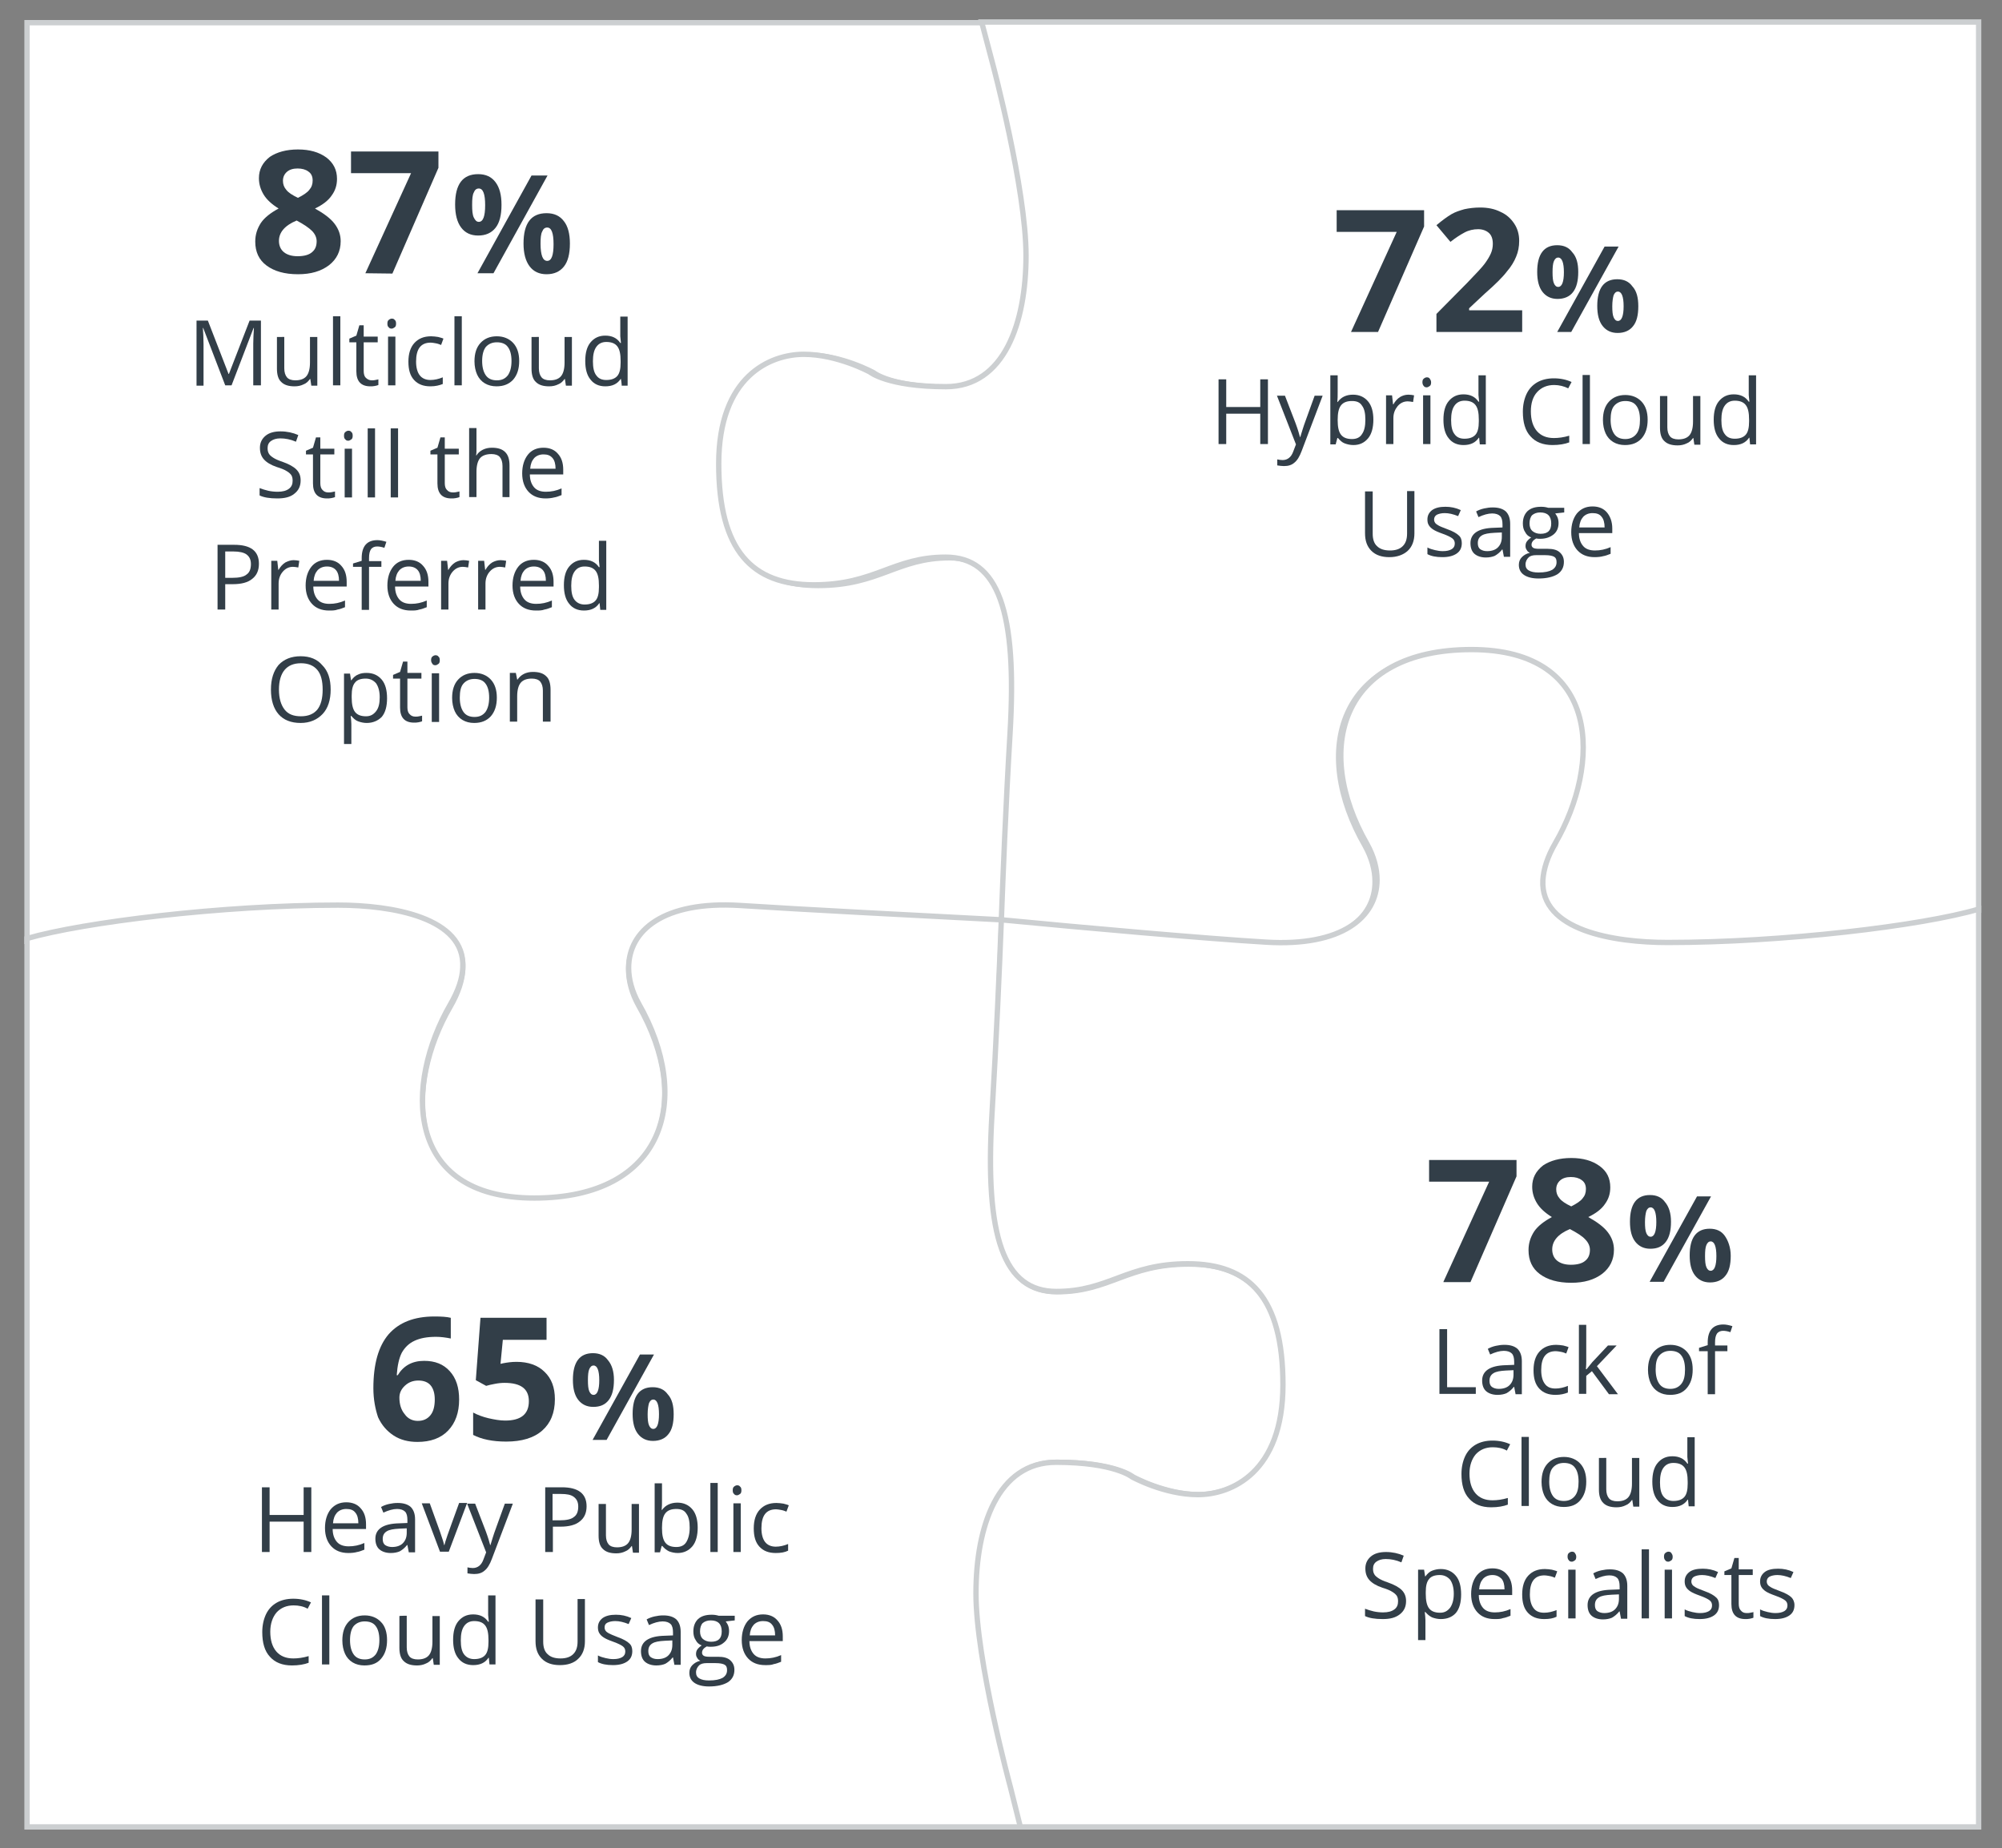 <?xml version="1.0" encoding="utf-8"?>
<!-- Generator: Adobe Illustrator 26.2.1, SVG Export Plug-In . SVG Version: 6.00 Build 0)  -->
<svg version="1.1" id="Layer_1" xmlns="http://www.w3.org/2000/svg" xmlns:xlink="http://www.w3.org/1999/xlink" x="0px" y="0px"
	 viewBox="0 0 600 554" style="enable-background:new 0 0 600 554;" xml:space="preserve">
<rect x="0" y="0" width="600" height="554" fill="#808080" stroke="none"/>
<style type="text/css">
	.st0{fill:#FFFFFF;stroke:#CCCFD1;stroke-width:1.601;stroke-miterlimit:10;}
	.st1{fill:#FFFFFF;stroke:#CCCFD1;stroke-width:1.604;stroke-miterlimit:10;}
	.st2{fill:#323E48;}
</style>
<g id="Layer_1_00000130614761015800506030000017965960062792081798_">
	<path class="st0" d="M284.6,167.2c-15.8,0-21,8.3-39.4,8.3c-18.4,0-28.5-10.1-28.5-36.3s15.3-32.8,25.4-32.8s19.7,5.3,19.7,5.3
		s5.3,4.4,22.8,4.4s24-19.2,24-39.3s-10-57.5-10-57.5l-3.3-12.5H8.1v275.1c16.9-5,58.6-10,93.2-10c16.2,0,38.2,3.6,37.4,18.7
		c-0.2,3.2-1.3,6.9-3.8,11.2c-13.5,23.3-14,57.9,25.2,57.9s47.6-29.9,31.3-58.3c-2-3.6-3-7.3-3-10.7c0-11.2,10.5-20.1,33.3-18.7
		c18.4,1.1,54.5,3,79.5,4.3c0.5-13.2,1.3-33.9,2.6-55.8C306,183.4,300.3,167.2,284.6,167.2L284.6,167.2z"/>
	<path class="st1" d="M300.1,278.6c25.1,1.3,60.2,3.1,78.6,4.3c22.9,1.4,33.5-7.5,33.4-18.7c0-3.4-1-7.1-3-10.7
		c-16.4-28.5-8-58.3,31.4-58.3c39.3,0,38.9,34.5,25.3,57.9c-2.5,4.3-3.7,8-3.8,11.2c-0.8,15,21.3,18.7,37.5,18.7
		c34.8,0,76.6-5.1,93.5-10V6.6H294.2l3.3,12.5c0,0,10,37.4,10,57.5c0,20.1-6.5,39.3-24,39.3s-22.8-4.4-22.8-4.4s-9.7-5.3-19.8-5.3
		s-25.5,6.6-25.5,32.8s10.1,36.3,28.5,36.3c18.4,0,23.7-8.3,39.5-8.3c15.8,0,21.5,16.2,19.3,53c-1.3,21.9-2.1,42.6-2.6,55.8
		L300.1,278.6z"/>
	<path class="st0" d="M300.1,275.7c-25-1.3-60-3.1-78.4-4.3c-22.8-1.4-33.3,7.5-33.3,18.7c0,3.4,1,7.1,3,10.7
		c16.3,28.5,7.9,58.3-31.3,58.3s-38.7-34.5-25.2-57.9c2.5-4.3,3.7-8,3.8-11.2c0.8-15-21.3-18.7-37.4-18.7c-34.6,0-76.3,5.1-93.2,10
		v266.3h298l-3-12c0,0-10.3-37.9-10.3-58s6.4-39.3,24-39.3s22.8,4.4,22.8,4.4s9.6,5.3,19.7,5.3s25.4-6.6,25.4-32.8
		s-10.1-36.3-28.5-36.3c-18.4,0-23.6,8.3-39.4,8.3c-15.8,0-21.5-16.2-19.3-53c1.3-21.9,2.1-42.6,2.6-55.8L300.1,275.7L300.1,275.7z"
		/>
	<path class="st0" d="M316.6,387.1c15.8,0,21-8.3,39.4-8.3c18.4,0,28.5,10.1,28.5,36.3S369.1,448,359,448s-19.7-5.3-19.7-5.3
		s-5.3-4.4-22.8-4.4s-24,19.2-24,39.3s10.3,58,10.3,58l3,12h287.2V272.5c-16.9,5-58.6,10-93.2,10c-16.2,0-38.2-3.6-37.4-18.7
		c0.2-3.2,1.3-6.9,3.8-11.2c13.5-23.3,14-57.9-25.2-57.9s-47.6,29.9-31.3,58.3c2,3.6,3,7.3,3,10.7c0,11.2-10.5,20.1-33.3,18.7
		c-18.4-1.1-54.5-4.3-79.3-6.7c-0.5,13.2-1.5,36.3-2.8,58.2C295.1,370.9,300.8,387.1,316.6,387.1z"/>
	<g>
		<path class="st2" d="M89.3,44.8c3.5,0,6.3,0.8,8.5,2.4c2.1,1.6,3.2,3.7,3.2,6.4c0,1.9-0.5,3.5-1.6,5c-1,1.5-2.7,2.8-5,3.9
			c2.7,1.5,4.7,3,5.9,4.6c1.2,1.6,1.8,3.3,1.8,5.2c0,3-1.2,5.4-3.5,7.2c-2.4,1.8-5.4,2.7-9.3,2.7c-4,0-7.1-0.9-9.4-2.6
			c-2.3-1.7-3.4-4.1-3.4-7.2c0-2.1,0.6-3.9,1.7-5.6c1.1-1.6,2.9-3,5.3-4.3c-2.1-1.3-3.6-2.7-4.5-4.2c-0.9-1.5-1.4-3.1-1.4-4.9
			c0-2.6,1.1-4.7,3.3-6.4C83,45.6,85.8,44.8,89.3,44.8L89.3,44.8z M83.6,72.2c0,1.4,0.5,2.6,1.5,3.4c1,0.8,2.4,1.2,4.1,1.2
			c1.9,0,3.4-0.4,4.3-1.2c1-0.8,1.4-1.9,1.4-3.3c0-1.1-0.5-2.2-1.4-3.1s-2.5-2-4.6-3.1C85.3,67.6,83.6,69.7,83.6,72.2z M89.2,50.5
			c-1.3,0-2.4,0.3-3.2,1s-1.2,1.6-1.2,2.7c0,1,0.3,1.9,1,2.7c0.6,0.8,1.8,1.6,3.5,2.4c1.6-0.8,2.8-1.6,3.4-2.4c0.7-0.8,1-1.7,1-2.8
			c0-1.2-0.4-2.1-1.3-2.7C91.6,50.8,90.5,50.5,89.2,50.5L89.2,50.5z"/>
		<path class="st2" d="M109.5,81.9l13.7-30h-18v-6.5h26.2v4.9l-13.8,31.7L109.5,81.9L109.5,81.9z"/>
		<path class="st2" d="M150.3,61.4c0,3.1-0.6,5.4-1.8,6.9c-1.2,1.5-2.9,2.3-5.2,2.3c-2.2,0-3.9-0.8-5.1-2.4
			c-1.2-1.6-1.8-3.9-1.8-6.9c0-6.1,2.3-9.1,6.9-9.1c2.3,0,4,0.8,5.2,2.4C149.7,56.2,150.3,58.4,150.3,61.4z M141.5,61.4
			c0,1.7,0.1,3,0.5,3.8s0.8,1.3,1.5,1.3c1.3,0,1.9-1.7,1.9-5c0-3.3-0.6-5-1.9-5c-0.7,0-1.2,0.4-1.5,1.2
			C141.6,58.4,141.5,59.7,141.5,61.4L141.5,61.4z M164.1,52.6l-16.2,29.3h-4.8l16.2-29.3H164.1z M170.8,73c0,3.1-0.6,5.4-1.8,6.9
			c-1.2,1.5-2.9,2.3-5.2,2.3c-2.2,0-3.9-0.8-5.1-2.4c-1.2-1.6-1.8-3.9-1.8-6.8c0-6.1,2.3-9.1,6.9-9.1c2.3,0,4,0.8,5.2,2.4
			C170.2,67.8,170.8,70.1,170.8,73z M162,73.1c0,1.7,0.2,3,0.5,3.8c0.3,0.8,0.8,1.3,1.5,1.3c1.3,0,1.9-1.7,1.9-5c0-3.3-0.6-5-1.9-5
			c-0.7,0-1.2,0.4-1.5,1.2C162.1,70.1,162,71.4,162,73.1L162,73.1z"/>
		<path class="st2" d="M67.5,115.5l-6.6-17.2h-0.1c0.1,1.4,0.2,3,0.2,4.9v12.4h-2.1V96.1h3.4l6.2,16h0.1l6.2-16h3.4v19.4h-2.3V103
			c0-1.4,0.1-3,0.2-4.7h-0.1l-6.6,17.2H67.5L67.5,115.5z"/>
		<path class="st2" d="M85.2,100.9v9.5c0,1.2,0.3,2.1,0.8,2.7s1.4,0.9,2.5,0.9c1.5,0,2.6-0.4,3.3-1.2c0.7-0.8,1.1-2.2,1.1-4.1v-7.7
			h2.2v14.6h-1.8l-0.3-2h-0.1c-0.5,0.7-1.1,1.3-1.9,1.6c-0.8,0.4-1.7,0.6-2.7,0.6c-1.8,0-3.1-0.4-4-1.3c-0.9-0.8-1.3-2.2-1.3-4v-9.5
			H85.2z"/>
		<path class="st2" d="M102,115.5h-2.2V94.8h2.2V115.5z"/>
		<path class="st2" d="M111.4,114c0.4,0,0.8,0,1.1-0.1s0.7-0.1,0.9-0.2v1.7c-0.2,0.1-0.6,0.2-1.1,0.3c-0.5,0.1-0.9,0.1-1.3,0.1
			c-2.8,0-4.2-1.5-4.2-4.5v-8.7h-2.1v-1.1l2.1-0.9l0.9-3.1h1.3v3.4h4.2v1.7h-4.2v8.6c0,0.9,0.2,1.6,0.6,2
			C110.1,113.7,110.7,114,111.4,114L111.4,114z"/>
		<path class="st2" d="M116.1,97c0-0.5,0.1-0.9,0.4-1.1c0.2-0.2,0.6-0.4,0.9-0.4c0.4,0,0.7,0.1,0.9,0.4c0.3,0.2,0.4,0.6,0.4,1.1
			c0,0.5-0.1,0.9-0.4,1.1c-0.3,0.2-0.6,0.4-0.9,0.4c-0.4,0-0.7-0.1-0.9-0.4C116.2,97.9,116.1,97.5,116.1,97z M118.5,115.5h-2.2
			v-14.6h2.2V115.5z"/>
		<path class="st2" d="M129,115.8c-2.1,0-3.7-0.6-4.9-1.9c-1.2-1.3-1.7-3.1-1.7-5.5c0-2.4,0.6-4.3,1.8-5.6c1.2-1.3,2.8-2,5-2
			c0.7,0,1.4,0.1,2.1,0.2c0.7,0.2,1.2,0.3,1.6,0.5l-0.7,1.9c-0.5-0.2-1-0.4-1.6-0.5s-1.1-0.2-1.5-0.2c-3,0-4.4,1.9-4.4,5.7
			c0,1.8,0.4,3.2,1.1,4.1s1.8,1.4,3.2,1.4c1.2,0,2.5-0.3,3.7-0.8v2C131.7,115.5,130.5,115.8,129,115.8L129,115.8z"/>
		<path class="st2" d="M138.4,115.5h-2.2V94.8h2.2V115.5z"/>
		<path class="st2" d="M155.6,108.2c0,2.4-0.6,4.2-1.8,5.6c-1.2,1.3-2.8,2-5,2c-1.3,0-2.5-0.3-3.5-0.9s-1.8-1.5-2.3-2.6
			s-0.8-2.5-0.8-4c0-2.4,0.6-4.2,1.8-5.5s2.8-2,4.9-2c2,0,3.7,0.7,4.9,2C155,104.1,155.6,105.9,155.6,108.2L155.6,108.2z
			 M144.5,108.2c0,1.9,0.4,3.3,1.1,4.3c0.7,1,1.8,1.5,3.3,1.5s2.5-0.5,3.3-1.5c0.7-1,1.1-2.4,1.1-4.3c0-1.9-0.4-3.3-1.1-4.2
			c-0.7-1-1.9-1.4-3.3-1.4c-1.4,0-2.5,0.5-3.3,1.4C144.9,104.9,144.5,106.3,144.5,108.2L144.5,108.2z"/>
		<path class="st2" d="M161.5,100.9v9.5c0,1.2,0.3,2.1,0.8,2.7s1.4,0.9,2.5,0.9c1.5,0,2.6-0.4,3.3-1.2c0.7-0.8,1.1-2.2,1.1-4.1v-7.7
			h2.2v14.6h-1.8l-0.3-2h-0.1c-0.5,0.7-1.1,1.3-1.9,1.6c-0.8,0.4-1.7,0.6-2.7,0.6c-1.8,0-3.1-0.4-4-1.3c-0.9-0.8-1.3-2.2-1.3-4v-9.5
			H161.5z"/>
		<path class="st2" d="M186.1,113.6H186c-1,1.5-2.5,2.2-4.6,2.2c-1.9,0-3.4-0.7-4.4-2c-1.1-1.3-1.6-3.2-1.6-5.6s0.5-4.3,1.6-5.6
			s2.5-2,4.4-2c2,0,3.5,0.7,4.5,2.2h0.2l-0.1-1l-0.1-1v-5.9h2.2v20.7h-1.8C186.4,115.5,186.1,113.6,186.1,113.6z M181.7,113.9
			c1.5,0,2.6-0.4,3.3-1.2c0.7-0.8,1-2.1,1-4v-0.5c0-2.1-0.3-3.5-1-4.4c-0.7-0.9-1.8-1.3-3.3-1.3c-1.3,0-2.3,0.5-3,1.5
			c-0.7,1-1,2.4-1,4.3c0,1.9,0.3,3.3,1,4.2C179.4,113.5,180.4,113.9,181.7,113.9z"/>
		<path class="st2" d="M90.1,144c0,1.7-0.6,3-1.9,4c-1.2,1-2.9,1.4-5.1,1.4c-2.3,0-4.1-0.3-5.3-0.9v-2.2c0.8,0.3,1.7,0.6,2.6,0.8
			c0.9,0.2,1.9,0.3,2.8,0.3c1.5,0,2.6-0.3,3.4-0.9c0.8-0.6,1.1-1.4,1.1-2.4c0-0.7-0.1-1.2-0.4-1.7c-0.3-0.4-0.7-0.8-1.4-1.2
			c-0.6-0.4-1.6-0.8-2.9-1.2c-1.8-0.6-3.1-1.4-3.9-2.3c-0.8-0.9-1.2-2-1.2-3.5c0-1.5,0.6-2.7,1.7-3.6c1.1-0.9,2.6-1.3,4.5-1.3
			c1.9,0,3.7,0.4,5.3,1.1l-0.7,2c-1.6-0.7-3.2-1-4.7-1c-1.2,0-2.1,0.3-2.8,0.8c-0.7,0.5-1,1.2-1,2.1c0,0.7,0.1,1.2,0.4,1.7
			s0.7,0.8,1.3,1.2c0.6,0.4,1.5,0.8,2.7,1.2c2,0.7,3.4,1.5,4.2,2.3C89.7,141.6,90.1,142.6,90.1,144z"/>
		<path class="st2" d="M98.4,147.6c0.4,0,0.8,0,1.1-0.1s0.7-0.1,0.9-0.2v1.7c-0.2,0.1-0.6,0.2-1.1,0.3c-0.5,0.1-0.9,0.1-1.3,0.1
			c-2.8,0-4.2-1.5-4.2-4.5v-8.7h-2.1v-1.1l2.1-0.9l0.9-3.1h1.3v3.4h4.2v1.7h-4.2v8.6c0,0.9,0.2,1.6,0.6,2
			C97.1,147.4,97.7,147.6,98.4,147.6z"/>
		<path class="st2" d="M103.1,130.6c0-0.5,0.1-0.9,0.4-1.1c0.2-0.2,0.6-0.4,0.9-0.4c0.4,0,0.7,0.1,0.9,0.4c0.3,0.2,0.4,0.6,0.4,1.1
			c0,0.5-0.1,0.9-0.4,1.1c-0.3,0.2-0.6,0.4-0.9,0.4c-0.4,0-0.7-0.1-0.9-0.4C103.2,131.5,103.1,131.1,103.1,130.6z M105.5,149.1h-2.2
			v-14.6h2.2V149.1z"/>
		<path class="st2" d="M112.4,149.1h-2.2v-20.7h2.2V149.1z"/>
		<path class="st2" d="M119.3,149.1h-2.2v-20.7h2.2V149.1z"/>
		<path class="st2" d="M135.7,147.6c0.4,0,0.8,0,1.1-0.1s0.7-0.1,0.9-0.2v1.7c-0.2,0.1-0.6,0.2-1.1,0.3c-0.5,0.1-0.9,0.1-1.3,0.1
			c-2.8,0-4.2-1.5-4.2-4.5v-8.7h-2.1v-1.1l2.1-0.9l0.9-3.1h1.3v3.4h4.2v1.7h-4.2v8.6c0,0.9,0.2,1.6,0.6,2
			C134.4,147.4,135,147.6,135.7,147.6z"/>
		<path class="st2" d="M150.6,149.1v-9.4c0-1.2-0.3-2.1-0.8-2.7c-0.5-0.6-1.4-0.9-2.5-0.9c-1.5,0-2.7,0.4-3.4,1.2s-1.1,2.2-1.1,4.1
			v7.6h-2.2v-20.7h2.2v6.3c0,0.8,0,1.4-0.1,1.9h0.1c0.4-0.7,1.1-1.3,1.9-1.7c0.8-0.4,1.7-0.6,2.7-0.6c1.8,0,3.1,0.4,4,1.3
			s1.3,2.2,1.3,4v9.5H150.6z"/>
		<path class="st2" d="M163.5,149.4c-2.2,0-3.9-0.7-5.1-2s-1.9-3.1-1.9-5.5c0-2.3,0.6-4.2,1.7-5.6s2.7-2.1,4.7-2.1
			c1.8,0,3.3,0.6,4.3,1.8c1.1,1.2,1.6,2.8,1.6,4.8v1.4h-10c0,1.7,0.5,3,1.3,3.9c0.8,0.9,2,1.3,3.5,1.3c1.6,0,3.1-0.3,4.7-1v2
			c-0.8,0.3-1.5,0.6-2.2,0.7C165.3,149.3,164.5,149.4,163.5,149.4z M162.9,136.2c-1.2,0-2.1,0.4-2.8,1.1c-0.7,0.8-1.1,1.8-1.2,3.2
			h7.6c0-1.4-0.3-2.5-0.9-3.2C164.9,136.5,164.1,136.2,162.9,136.2z"/>
		<path class="st2" d="M77.6,169c0,2-0.7,3.5-2,4.5c-1.3,1.1-3.3,1.6-5.8,1.6h-2.3v7.6h-2.3v-19.4h5C75.2,163.3,77.6,165.2,77.6,169
			z M67.6,173.2h2c2,0,3.5-0.3,4.3-1c0.9-0.6,1.3-1.7,1.3-3.1c0-1.3-0.4-2.2-1.3-2.9c-0.8-0.6-2.2-0.9-3.9-0.9h-2.5V173.2z"/>
		<path class="st2" d="M88,167.9c0.6,0,1.2,0.1,1.7,0.2l-0.3,2c-0.6-0.1-1.1-0.2-1.6-0.2c-1.2,0-2.2,0.5-3,1.4s-1.3,2.1-1.3,3.6v7.8
			h-2.2v-14.6h1.8l0.3,2.7h0.1c0.5-0.9,1.2-1.7,2-2.2C86.3,168.2,87.1,167.9,88,167.9z"/>
		<path class="st2" d="M98.6,183c-2.2,0-3.9-0.7-5.1-2s-1.9-3.1-1.9-5.5c0-2.3,0.6-4.2,1.7-5.6s2.7-2.1,4.7-2.1
			c1.8,0,3.3,0.6,4.3,1.8c1.1,1.2,1.6,2.8,1.6,4.8v1.4h-10c0,1.7,0.5,3,1.3,3.9c0.8,0.9,2,1.3,3.5,1.3c1.6,0,3.1-0.3,4.7-1v2
			c-0.8,0.3-1.5,0.6-2.2,0.7C100.4,183,99.6,183,98.6,183L98.6,183z M98,169.8c-1.2,0-2.1,0.4-2.8,1.1c-0.7,0.8-1.1,1.8-1.2,3.2h7.6
			c0-1.4-0.3-2.5-0.9-3.2C100.1,170.2,99.2,169.8,98,169.8z"/>
		<path class="st2" d="M114.3,169.9h-3.7v12.9h-2.2v-12.9h-2.6v-1l2.6-0.8v-0.8c0-3.6,1.6-5.4,4.7-5.4c0.8,0,1.7,0.2,2.7,0.5
			l-0.6,1.8c-0.9-0.3-1.6-0.4-2.2-0.4c-0.8,0-1.4,0.3-1.8,0.8c-0.4,0.6-0.6,1.4-0.6,2.7v0.9h3.7
			C114.3,168.2,114.3,169.9,114.3,169.9z"/>
		<path class="st2" d="M123.1,183c-2.2,0-3.9-0.7-5.1-2s-1.9-3.1-1.9-5.5c0-2.3,0.6-4.2,1.7-5.6s2.7-2.1,4.7-2.1
			c1.8,0,3.3,0.6,4.3,1.8c1.1,1.2,1.6,2.8,1.6,4.8v1.4h-10c0,1.7,0.5,3,1.3,3.9c0.8,0.9,2,1.3,3.5,1.3c1.6,0,3.1-0.3,4.7-1v2
			c-0.8,0.3-1.5,0.6-2.2,0.7C124.9,183,124.1,183,123.1,183L123.1,183z M122.5,169.8c-1.2,0-2.1,0.4-2.8,1.1
			c-0.7,0.8-1.1,1.8-1.2,3.2h7.6c0-1.4-0.3-2.5-0.9-3.2C124.6,170.2,123.7,169.8,122.5,169.8z"/>
		<path class="st2" d="M138.9,167.9c0.6,0,1.2,0.1,1.7,0.2l-0.3,2c-0.6-0.1-1.1-0.2-1.6-0.2c-1.2,0-2.2,0.5-3,1.4s-1.3,2.1-1.3,3.6
			v7.8h-2.2v-14.6h1.8l0.3,2.7h0.1c0.5-0.9,1.2-1.7,2-2.2C137.1,168.2,138,167.9,138.9,167.9z"/>
		<path class="st2" d="M150,167.9c0.6,0,1.2,0.1,1.7,0.2l-0.3,2c-0.6-0.1-1.1-0.2-1.6-0.2c-1.2,0-2.2,0.5-3,1.4s-1.3,2.1-1.3,3.6
			v7.8h-2.2v-14.6h1.8l0.3,2.7h0.1c0.5-0.9,1.2-1.7,2-2.2C148.2,168.2,149.1,167.9,150,167.9z"/>
		<path class="st2" d="M160.6,183c-2.2,0-3.9-0.7-5.1-2s-1.9-3.1-1.9-5.5c0-2.3,0.6-4.2,1.7-5.6s2.7-2.1,4.7-2.1
			c1.8,0,3.3,0.6,4.3,1.8c1.1,1.2,1.6,2.8,1.6,4.8v1.4h-10c0,1.7,0.5,3,1.3,3.9c0.8,0.9,2,1.3,3.5,1.3c1.6,0,3.1-0.3,4.7-1v2
			c-0.8,0.3-1.5,0.6-2.2,0.7C162.4,183,161.6,183,160.6,183z M160,169.8c-1.2,0-2.1,0.4-2.8,1.1c-0.7,0.8-1.1,1.8-1.2,3.2h7.6
			c0-1.4-0.3-2.5-0.9-3.2C162.1,170.2,161.2,169.8,160,169.8z"/>
		<path class="st2" d="M179.7,180.8h-0.1c-1,1.5-2.5,2.2-4.6,2.2c-1.9,0-3.4-0.7-4.4-2c-1.1-1.3-1.6-3.2-1.6-5.6s0.5-4.3,1.6-5.6
			s2.5-2,4.4-2c2,0,3.5,0.7,4.5,2.2h0.2l-0.1-1l-0.1-1v-5.9h2.2v20.7h-1.8L179.7,180.8z M175.2,181.2c1.5,0,2.6-0.4,3.3-1.2
			c0.7-0.8,1-2.1,1-4v-0.5c0-2.1-0.3-3.5-1-4.4c-0.7-0.9-1.8-1.3-3.3-1.3c-1.3,0-2.3,0.5-3,1.5c-0.7,1-1,2.4-1,4.3
			c0,1.9,0.3,3.3,1,4.2C172.9,180.7,173.9,181.2,175.2,181.2z"/>
		<path class="st2" d="M99.1,206.7c0,3.1-0.8,5.6-2.4,7.3s-3.8,2.7-6.6,2.7c-2.9,0-5.1-0.9-6.6-2.6s-2.3-4.2-2.3-7.4
			c0-3.2,0.8-5.6,2.3-7.4c1.6-1.7,3.8-2.6,6.6-2.6c2.8,0,5,0.9,6.5,2.7C98.3,201.1,99.1,203.5,99.1,206.7z M83.6,206.7
			c0,2.6,0.6,4.6,1.7,6s2.7,2,4.9,2c2.2,0,3.8-0.7,4.9-2c1.1-1.4,1.6-3.4,1.6-6c0-2.6-0.5-4.6-1.6-5.9s-2.7-2-4.9-2
			c-2.2,0-3.8,0.7-4.9,2S83.6,204.1,83.6,206.7z"/>
		<path class="st2" d="M109.9,216.7c-0.9,0-1.8-0.2-2.6-0.5s-1.4-0.9-2-1.6h-0.2c0.1,0.9,0.2,1.7,0.2,2.4v6h-2.2v-21.1h1.8l0.3,2
			h0.1c0.6-0.8,1.2-1.4,2-1.7c0.8-0.4,1.6-0.5,2.6-0.5c1.9,0,3.4,0.7,4.5,2c1.1,1.3,1.6,3.2,1.6,5.6c0,2.4-0.5,4.3-1.6,5.6
			C113.3,216,111.8,216.7,109.9,216.7z M109.6,203.4c-1.5,0-2.6,0.4-3.2,1.2c-0.7,0.8-1,2.1-1,3.9v0.5c0,2,0.3,3.5,1,4.4
			c0.7,0.9,1.8,1.3,3.3,1.3c1.3,0,2.2-0.5,3-1.5s1.1-2.4,1.1-4.2c0-1.8-0.4-3.2-1.1-4.2C111.9,203.9,110.9,203.4,109.6,203.4z"/>
		<path class="st2" d="M124.5,214.8c0.4,0,0.8,0,1.1-0.1s0.7-0.1,0.9-0.2v1.7c-0.2,0.1-0.6,0.2-1.1,0.3c-0.5,0.1-0.9,0.1-1.3,0.1
			c-2.8,0-4.2-1.5-4.2-4.5v-8.7h-2.1v-1.1l2.1-0.9l0.9-3.1h1.3v3.4h4.2v1.7h-4.2v8.6c0,0.9,0.2,1.6,0.6,2
			C123.2,214.6,123.8,214.8,124.5,214.8z"/>
		<path class="st2" d="M129.2,197.9c0-0.5,0.1-0.9,0.4-1.1c0.2-0.2,0.6-0.4,0.9-0.4c0.4,0,0.7,0.1,0.9,0.4c0.3,0.2,0.4,0.6,0.4,1.1
			c0,0.5-0.1,0.9-0.4,1.1c-0.3,0.2-0.6,0.4-0.9,0.4c-0.4,0-0.7-0.1-0.9-0.4C129.4,198.7,129.2,198.4,129.2,197.9z M131.6,216.4h-2.2
			v-14.6h2.2V216.4z"/>
		<path class="st2" d="M148.9,209.1c0,2.4-0.6,4.2-1.8,5.6c-1.2,1.3-2.8,2-5,2c-1.3,0-2.5-0.3-3.5-0.9s-1.8-1.5-2.3-2.6
			s-0.8-2.5-0.8-4c0-2.4,0.6-4.2,1.8-5.5s2.8-2,4.9-2c2,0,3.7,0.7,4.9,2C148.3,205,148.9,206.8,148.9,209.1z M137.8,209.1
			c0,1.9,0.4,3.3,1.1,4.3c0.7,1,1.8,1.5,3.3,1.5s2.5-0.5,3.3-1.5c0.7-1,1.1-2.4,1.1-4.3c0-1.9-0.4-3.3-1.1-4.2
			c-0.7-1-1.9-1.4-3.3-1.4c-1.4,0-2.5,0.5-3.3,1.4C138.1,205.8,137.8,207.2,137.8,209.1z"/>
		<path class="st2" d="M162.7,216.4V207c0-1.2-0.3-2.1-0.8-2.7c-0.5-0.6-1.4-0.9-2.5-0.9c-1.5,0-2.6,0.4-3.3,1.2
			c-0.7,0.8-1.1,2.2-1.1,4.1v7.6h-2.2v-14.6h1.8l0.4,2h0.1c0.5-0.7,1.1-1.3,1.9-1.7c0.8-0.4,1.7-0.6,2.7-0.6c1.8,0,3.1,0.4,4,1.3
			c0.9,0.8,1.3,2.2,1.3,4.1v9.5H162.7z"/>
	</g>
	<g>
		<path class="st2" d="M404.9,99.5l13.7-30h-18V63h26.2v4.9L413,99.5C413,99.5,404.9,99.5,404.9,99.5z"/>
		<path class="st2" d="M456.1,99.5h-25.6v-5.4l9.2-9.3c2.7-2.8,4.5-4.7,5.3-5.8c0.8-1.1,1.4-2.1,1.8-3c0.4-0.9,0.6-1.9,0.6-2.9
			c0-1.5-0.4-2.6-1.2-3.3c-0.8-0.7-1.9-1.1-3.2-1.1c-1.4,0-2.8,0.3-4.1,1c-1.3,0.7-2.7,1.6-4.2,2.8l-4.2-5c1.8-1.5,3.3-2.6,4.5-3.3
			s2.5-1.1,3.9-1.5c1.4-0.3,3-0.5,4.7-0.5c2.3,0,4.3,0.4,6.1,1.3c1.8,0.8,3.1,2,4.1,3.5c1,1.5,1.5,3.2,1.5,5.2
			c0,1.7-0.3,3.3-0.9,4.7c-0.6,1.5-1.5,3-2.8,4.5c-1.2,1.6-3.4,3.8-6.6,6.6l-4.7,4.4V93h15.9V99.5L456.1,99.5z"/>
		<path class="st2" d="M473,81.5c0,2.7-0.5,4.7-1.6,6.1c-1,1.3-2.6,2-4.6,2c-1.9,0-3.4-0.7-4.5-2.1c-1.1-1.4-1.6-3.4-1.6-6
			c0-5.3,2-8,6-8c2,0,3.5,0.7,4.5,2.1C472.5,77,473,79,473,81.5z M465.3,81.6c0,1.5,0.1,2.6,0.4,3.3s0.7,1.1,1.3,1.1
			c1.1,0,1.7-1.5,1.7-4.4c0-2.9-0.6-4.4-1.7-4.4c-0.6,0-1,0.4-1.3,1.1C465.4,79,465.3,80.1,465.3,81.6L465.3,81.6z M485.1,73.9
			l-14.2,25.6h-4.2l14.2-25.6H485.1z M491,91.8c0,2.7-0.5,4.7-1.6,6c-1,1.3-2.6,2-4.6,2c-1.9,0-3.4-0.7-4.5-2.1
			c-1.1-1.4-1.6-3.4-1.6-6c0-5.3,2-8,6-8c2,0,3.5,0.7,4.5,2.1C490.5,87.2,491,89.2,491,91.8z M483.2,91.8c0,1.5,0.1,2.6,0.4,3.3
			c0.3,0.7,0.7,1.1,1.3,1.1c1.1,0,1.7-1.5,1.7-4.4c0-2.9-0.6-4.4-1.7-4.4c-0.6,0-1,0.4-1.3,1.1C483.4,89.2,483.2,90.3,483.2,91.8z"
			/>
		<path class="st2" d="M380,133.1h-2.3V124h-10.2v9.1h-2.3v-19.4h2.3v8.3h10.2v-8.3h2.3V133.1z"/>
		<path class="st2" d="M382.7,118.6h2.4l3.2,8.3c0.7,1.9,1.1,3.3,1.3,4.1h0.1c0.1-0.5,0.4-1.2,0.7-2.3s1.6-4.5,3.6-10.1h2.4
			l-6.3,16.6c-0.6,1.6-1.3,2.8-2.2,3.5c-0.8,0.7-1.8,1-3.1,1c-0.7,0-1.3-0.1-2-0.2v-1.8c0.5,0.1,1,0.2,1.6,0.2
			c1.5,0,2.6-0.9,3.2-2.6l0.8-2.1L382.7,118.6L382.7,118.6z"/>
		<path class="st2" d="M405.5,118.3c1.9,0,3.4,0.7,4.5,2c1.1,1.3,1.6,3.2,1.6,5.5s-0.5,4.3-1.6,5.6c-1.1,1.3-2.5,2-4.4,2
			c-0.9,0-1.8-0.2-2.6-0.5s-1.4-0.9-2-1.6h-0.2l-0.5,1.9h-1.6v-20.7h2.2v5c0,1.1,0,2.1-0.1,3h0.1C402,119,403.5,118.3,405.5,118.3z
			 M405.2,120.2c-1.5,0-2.6,0.4-3.3,1.3c-0.7,0.9-1,2.3-1,4.4s0.3,3.5,1,4.4s1.8,1.3,3.3,1.3c1.4,0,2.4-0.5,3-1.5c0.7-1,1-2.4,1-4.3
			c0-1.9-0.3-3.3-1-4.2C407.6,120.6,406.6,120.2,405.2,120.2z"/>
		<path class="st2" d="M422.1,118.3c0.6,0,1.2,0.1,1.7,0.2l-0.3,2c-0.6-0.1-1.1-0.2-1.6-0.2c-1.2,0-2.2,0.5-3,1.4
			c-0.8,1-1.3,2.1-1.3,3.6v7.8h-2.2v-14.6h1.8l0.3,2.7h0.1c0.5-0.9,1.2-1.7,2-2.2C420.3,118.6,421.1,118.3,422.1,118.3L422.1,118.3z
			"/>
		<path class="st2" d="M426.3,114.6c0-0.5,0.1-0.9,0.4-1.1c0.2-0.2,0.6-0.4,0.9-0.4c0.4,0,0.7,0.1,0.9,0.4s0.4,0.6,0.4,1.1
			c0,0.5-0.1,0.9-0.4,1.1c-0.3,0.2-0.6,0.4-0.9,0.4c-0.4,0-0.7-0.1-0.9-0.4C426.5,115.5,426.3,115.1,426.3,114.6z M428.7,133.1h-2.2
			v-14.6h2.2V133.1z"/>
		<path class="st2" d="M443.3,131.2h-0.1c-1,1.5-2.5,2.2-4.6,2.2c-1.9,0-3.4-0.7-4.4-2c-1.1-1.3-1.6-3.2-1.6-5.6s0.5-4.3,1.6-5.6
			c1.1-1.3,2.5-2,4.4-2c2,0,3.5,0.7,4.5,2.2h0.2l-0.1-1l-0.1-1v-5.9h2.2v20.7h-1.8L443.3,131.2L443.3,131.2z M438.9,131.5
			c1.5,0,2.6-0.4,3.3-1.2c0.7-0.8,1-2.1,1-4v-0.5c0-2.1-0.3-3.5-1-4.4s-1.8-1.3-3.3-1.3c-1.3,0-2.3,0.5-3,1.5c-0.7,1-1,2.4-1,4.3
			c0,1.9,0.3,3.3,1,4.2C436.6,131.1,437.6,131.5,438.9,131.5z"/>
		<path class="st2" d="M465.8,115.4c-2.1,0-3.8,0.7-5.1,2.1s-1.9,3.4-1.9,5.8c0,2.5,0.6,4.5,1.8,5.9s2.9,2.1,5.1,2.1
			c1.4,0,2.9-0.2,4.6-0.7v2c-1.3,0.5-3,0.8-5,0.8c-2.9,0-5.1-0.9-6.6-2.6c-1.6-1.7-2.3-4.2-2.3-7.4c0-2,0.4-3.8,1.1-5.3
			c0.7-1.5,1.8-2.7,3.2-3.5c1.4-0.8,3.1-1.2,5-1.2c2,0,3.8,0.4,5.3,1.1l-1,1.9C468.8,115.8,467.3,115.4,465.8,115.4z"/>
		<path class="st2" d="M476.5,133.1h-2.2v-20.7h2.2V133.1z"/>
		<path class="st2" d="M493.8,125.8c0,2.4-0.6,4.2-1.8,5.6c-1.2,1.3-2.8,2-5,2c-1.3,0-2.5-0.3-3.5-0.9c-1-0.6-1.8-1.5-2.3-2.6
			s-0.8-2.5-0.8-4c0-2.4,0.6-4.2,1.8-5.5s2.8-2,4.9-2c2,0,3.7,0.7,4.9,2C493.2,121.7,493.8,123.5,493.8,125.8z M482.7,125.8
			c0,1.9,0.4,3.3,1.1,4.3c0.7,1,1.8,1.5,3.3,1.5c1.4,0,2.5-0.5,3.3-1.5s1.1-2.4,1.1-4.3c0-1.9-0.4-3.3-1.1-4.2
			c-0.7-1-1.9-1.4-3.3-1.4c-1.4,0-2.5,0.5-3.3,1.4S482.7,124,482.7,125.8L482.7,125.8z"/>
		<path class="st2" d="M499.7,118.6v9.5c0,1.2,0.3,2.1,0.8,2.7c0.5,0.6,1.4,0.9,2.5,0.9c1.5,0,2.6-0.4,3.3-1.2
			c0.7-0.8,1.1-2.2,1.1-4.1v-7.7h2.2v14.6h-1.8l-0.3-2h-0.1c-0.5,0.7-1.1,1.3-1.9,1.6c-0.8,0.4-1.7,0.6-2.7,0.6
			c-1.8,0-3.1-0.4-4-1.3c-0.9-0.8-1.3-2.2-1.3-4v-9.5H499.7z"/>
		<path class="st2" d="M524.3,131.2h-0.1c-1,1.5-2.5,2.2-4.6,2.2c-1.9,0-3.4-0.7-4.4-2c-1.1-1.3-1.6-3.2-1.6-5.6s0.5-4.3,1.6-5.6
			c1.1-1.3,2.5-2,4.4-2c2,0,3.5,0.7,4.5,2.2h0.2l-0.1-1l-0.1-1v-5.9h2.2v20.7h-1.8L524.3,131.2L524.3,131.2z M519.9,131.5
			c1.5,0,2.6-0.4,3.3-1.2c0.7-0.8,1-2.1,1-4v-0.5c0-2.1-0.3-3.5-1-4.4s-1.8-1.3-3.3-1.3c-1.3,0-2.3,0.5-3,1.5c-0.7,1-1,2.4-1,4.3
			c0,1.9,0.3,3.3,1,4.2C517.6,131.1,518.6,131.5,519.9,131.5z"/>
		<path class="st2" d="M423.9,147.3v12.6c0,2.2-0.7,4-2,5.2s-3.2,1.9-5.5,1.9c-2.3,0-4.1-0.6-5.4-1.9c-1.3-1.3-1.9-3-1.9-5.3v-12.5
			h2.3V160c0,1.6,0.4,2.9,1.3,3.7c0.9,0.9,2.2,1.3,3.9,1.3c1.6,0,2.9-0.4,3.8-1.3c0.9-0.9,1.3-2.1,1.3-3.8v-12.7H423.9z"/>
		<path class="st2" d="M438.1,162.8c0,1.4-0.5,2.4-1.5,3.1c-1,0.7-2.4,1.1-4.3,1.1c-1.9,0-3.4-0.3-4.5-0.9v-2
			c0.7,0.4,1.5,0.6,2.3,0.8c0.8,0.2,1.6,0.3,2.3,0.3c1.2,0,2-0.2,2.7-0.6c0.6-0.4,0.9-0.9,0.9-1.7c0-0.6-0.2-1.1-0.7-1.5
			c-0.5-0.4-1.5-0.9-2.9-1.4c-1.4-0.5-2.3-0.9-2.9-1.3c-0.6-0.4-1-0.8-1.3-1.3c-0.3-0.5-0.4-1-0.4-1.7c0-1.2,0.5-2.1,1.4-2.8
			c1-0.7,2.3-1,4-1c1.6,0,3.1,0.3,4.6,1l-0.8,1.8c-1.5-0.6-2.8-0.9-4-0.9c-1,0-1.8,0.2-2.4,0.5c-0.5,0.3-0.8,0.8-0.8,1.4
			c0,0.4,0.1,0.7,0.3,1c0.2,0.3,0.5,0.5,1,0.8s1.3,0.6,2.6,1.1c1.7,0.6,2.9,1.3,3.5,1.9C437.8,161,438.1,161.8,438.1,162.8z"/>
		<path class="st2" d="M450.7,166.8l-0.4-2.1h-0.1c-0.7,0.9-1.5,1.5-2.2,1.9c-0.7,0.3-1.6,0.5-2.7,0.5c-1.4,0-2.6-0.4-3.4-1.1
			c-0.8-0.7-1.2-1.8-1.2-3.2c0-2.9,2.4-4.5,7.1-4.6l2.5-0.1v-0.9c0-1.1-0.2-2-0.7-2.5c-0.5-0.5-1.3-0.8-2.4-0.8
			c-1.2,0-2.6,0.4-4.1,1.1l-0.7-1.7c0.7-0.4,1.5-0.7,2.4-0.9c0.9-0.2,1.7-0.3,2.6-0.3c1.7,0,3,0.4,3.9,1.2c0.8,0.8,1.3,2,1.3,3.7
			v9.9H450.7z M445.7,165.2c1.4,0,2.5-0.4,3.2-1.1c0.8-0.8,1.2-1.8,1.2-3.2v-1.3l-2.2,0.1c-1.8,0.1-3,0.3-3.8,0.8
			c-0.8,0.5-1.2,1.2-1.2,2.3c0,0.8,0.2,1.4,0.7,1.8C444.2,165,444.8,165.2,445.7,165.2z"/>
		<path class="st2" d="M468.8,152.2v1.4l-2.7,0.3c0.2,0.3,0.5,0.7,0.7,1.2c0.2,0.5,0.3,1.1,0.3,1.7c0,1.4-0.5,2.6-1.5,3.4
			s-2.3,1.3-4,1.3c-0.4,0-0.8,0-1.2-0.1c-0.9,0.5-1.4,1.1-1.4,1.9c0,0.4,0.2,0.7,0.5,0.9c0.3,0.2,0.9,0.3,1.7,0.3h2.6
			c1.6,0,2.8,0.3,3.6,1c0.8,0.7,1.3,1.6,1.3,2.9c0,1.6-0.6,2.8-1.9,3.7c-1.3,0.8-3.2,1.3-5.7,1.3c-1.9,0-3.4-0.4-4.4-1.1
			s-1.5-1.7-1.5-3c0-0.9,0.3-1.7,0.9-2.3c0.6-0.6,1.4-1.1,2.4-1.3c-0.4-0.2-0.7-0.4-0.9-0.8c-0.3-0.4-0.4-0.8-0.4-1.2
			c0-0.5,0.1-1,0.4-1.4c0.3-0.4,0.7-0.8,1.3-1.2c-0.8-0.3-1.4-0.8-1.8-1.6c-0.5-0.7-0.7-1.6-0.7-2.6c0-1.6,0.5-2.8,1.4-3.7
			c1-0.9,2.3-1.3,4.1-1.3c0.8,0,1.4,0.1,2.1,0.3H468.8z M457.2,169.2c0,0.8,0.3,1.4,1,1.8c0.7,0.4,1.6,0.6,2.9,0.6
			c1.9,0,3.2-0.3,4.1-0.8c0.9-0.6,1.3-1.3,1.3-2.3c0-0.8-0.2-1.3-0.7-1.6c-0.5-0.3-1.4-0.5-2.8-0.5h-2.6c-1,0-1.8,0.2-2.3,0.7
			S457.2,168.3,457.2,169.2z M458.4,156.9c0,1,0.3,1.8,0.9,2.3c0.6,0.5,1.4,0.8,2.4,0.8c2.2,0,3.2-1,3.2-3.1c0-2.2-1.1-3.3-3.3-3.3
			c-1,0-1.8,0.3-2.4,0.8C458.7,154.9,458.4,155.8,458.4,156.9z"/>
		<path class="st2" d="M477.9,167c-2.2,0-3.9-0.7-5.1-2c-1.2-1.3-1.9-3.1-1.9-5.5c0-2.3,0.6-4.2,1.7-5.6c1.2-1.4,2.7-2.1,4.7-2.1
			c1.8,0,3.3,0.6,4.3,1.8s1.6,2.8,1.6,4.8v1.4h-10c0,1.7,0.5,3,1.3,3.9c0.8,0.9,2,1.3,3.5,1.3c1.6,0,3.1-0.3,4.7-1v2
			c-0.8,0.3-1.5,0.6-2.2,0.7C479.8,166.9,478.9,167,477.9,167z M477.3,153.8c-1.2,0-2.1,0.4-2.8,1.1c-0.7,0.8-1.1,1.8-1.2,3.2h7.6
			c0-1.4-0.3-2.5-0.9-3.2C479.4,154.1,478.5,153.8,477.3,153.8z"/>
	</g>
	<g>
		<path class="st2" d="M432.6,384.2l13.7-30h-18v-6.5h26.2v4.9l-13.8,31.7H432.6z"/>
		<path class="st2" d="M470.9,347.1c3.5,0,6.3,0.8,8.5,2.4s3.2,3.7,3.2,6.4c0,1.9-0.5,3.5-1.6,5c-1,1.5-2.7,2.8-5,3.9
			c2.7,1.5,4.7,3,5.9,4.6c1.2,1.6,1.8,3.3,1.8,5.2c0,3-1.2,5.4-3.5,7.2c-2.4,1.8-5.4,2.7-9.3,2.7c-4,0-7.1-0.9-9.4-2.6
			c-2.3-1.7-3.4-4.1-3.4-7.2c0-2.1,0.6-3.9,1.7-5.6c1.1-1.6,2.9-3,5.3-4.3c-2.1-1.3-3.6-2.7-4.5-4.2c-0.9-1.5-1.4-3.1-1.4-4.9
			c0-2.6,1.1-4.7,3.3-6.4C464.6,347.9,467.4,347.1,470.9,347.1z M465.2,374.5c0,1.4,0.5,2.6,1.5,3.4c1,0.8,2.4,1.2,4.1,1.2
			c1.9,0,3.4-0.4,4.3-1.2c1-0.8,1.4-1.9,1.4-3.3c0-1.1-0.5-2.2-1.4-3.1c-0.9-1-2.5-2-4.6-3.1C466.9,369.9,465.2,372,465.2,374.5z
			 M470.8,352.8c-1.3,0-2.4,0.3-3.2,1c-0.8,0.7-1.2,1.6-1.2,2.7c0,1,0.3,1.9,1,2.7c0.6,0.8,1.8,1.6,3.5,2.4c1.6-0.8,2.8-1.6,3.4-2.4
			c0.7-0.8,1-1.7,1-2.8c0-1.2-0.4-2.1-1.3-2.7C473.2,353.1,472.1,352.8,470.8,352.8z"/>
		<path class="st2" d="M500.8,366.2c0,2.7-0.5,4.7-1.6,6.1s-2.6,2-4.6,2c-1.9,0-3.4-0.7-4.5-2.1s-1.6-3.4-1.6-6c0-5.3,2-8,6-8
			c2,0,3.5,0.7,4.5,2.1C500.2,361.7,500.8,363.7,500.8,366.2z M493,366.3c0,1.5,0.1,2.6,0.4,3.3s0.7,1.1,1.3,1.1
			c1.1,0,1.7-1.5,1.7-4.4c0-2.9-0.6-4.4-1.7-4.4c-0.6,0-1,0.4-1.3,1.1C493.2,363.7,493,364.8,493,366.3z M512.8,358.6l-14.2,25.6
			h-4.2l14.2-25.6H512.8z M518.7,376.4c0,2.7-0.5,4.7-1.6,6c-1,1.3-2.6,2-4.6,2c-1.9,0-3.4-0.7-4.5-2.1c-1.1-1.4-1.6-3.4-1.6-6
			c0-5.3,2-8,6-8c2,0,3.5,0.7,4.5,2.1S518.7,373.9,518.7,376.4z M511,376.5c0,1.5,0.1,2.6,0.4,3.3c0.3,0.7,0.7,1.1,1.3,1.1
			c1.1,0,1.7-1.5,1.7-4.4c0-2.9-0.6-4.4-1.7-4.4c-0.6,0-1,0.4-1.3,1.1C511.1,373.9,511,375,511,376.5z"/>
		<path class="st2" d="M431.4,417.8v-19.4h2.3v17.4h8.6v2H431.4z"/>
		<path class="st2" d="M454.2,417.8l-0.4-2.1h-0.1c-0.7,0.9-1.5,1.5-2.2,1.9c-0.7,0.3-1.6,0.5-2.7,0.5c-1.4,0-2.6-0.4-3.4-1.1
			c-0.8-0.7-1.2-1.8-1.2-3.2c0-2.9,2.4-4.5,7.1-4.6l2.5-0.1v-0.9c0-1.1-0.2-2-0.7-2.5s-1.3-0.8-2.4-0.8c-1.2,0-2.6,0.4-4.1,1.1
			l-0.7-1.7c0.7-0.4,1.5-0.7,2.4-0.9c0.9-0.2,1.7-0.3,2.6-0.3c1.7,0,3,0.4,3.9,1.2c0.8,0.8,1.3,2,1.3,3.7v9.9H454.2z M449.2,416.3
			c1.4,0,2.5-0.4,3.2-1.1c0.8-0.8,1.2-1.8,1.2-3.2v-1.3l-2.2,0.1c-1.8,0.1-3,0.3-3.8,0.8c-0.8,0.5-1.2,1.2-1.2,2.3
			c0,0.8,0.2,1.4,0.7,1.8C447.7,416.1,448.3,416.3,449.2,416.3z"/>
		<path class="st2" d="M466.2,418.1c-2.1,0-3.7-0.6-4.9-1.9c-1.2-1.3-1.7-3.1-1.7-5.5c0-2.4,0.6-4.3,1.8-5.6c1.2-1.3,2.8-2,5-2
			c0.7,0,1.4,0.1,2.1,0.2c0.7,0.2,1.2,0.3,1.6,0.5l-0.7,1.9c-0.5-0.2-1-0.4-1.6-0.5c-0.6-0.1-1.1-0.2-1.5-0.2c-3,0-4.4,1.9-4.4,5.7
			c0,1.8,0.4,3.2,1.1,4.1c0.7,1,1.8,1.4,3.2,1.4c1.2,0,2.5-0.3,3.7-0.8v2C468.9,417.8,467.7,418.1,466.2,418.1z"/>
		<path class="st2" d="M475.5,410.4c0.4-0.5,1-1.2,1.7-2.1l4.7-5h2.6l-5.9,6.2l6.3,8.4h-2.7l-5.1-6.9l-1.7,1.4v5.4h-2.2v-20.7h2.2
			v11c0,0.5,0,1.2-0.1,2.3H475.5z"/>
		<path class="st2" d="M507.3,410.5c0,2.4-0.6,4.2-1.8,5.6s-2.8,2-5,2c-1.3,0-2.5-0.3-3.5-0.9c-1-0.6-1.8-1.5-2.3-2.6
			c-0.5-1.1-0.8-2.5-0.8-4c0-2.4,0.6-4.2,1.8-5.5c1.2-1.3,2.8-2,4.9-2c2,0,3.7,0.7,4.9,2C506.7,406.4,507.3,408.2,507.3,410.5z
			 M496.2,410.5c0,1.9,0.4,3.3,1.1,4.3c0.7,1,1.8,1.5,3.3,1.5c1.4,0,2.5-0.5,3.3-1.5s1.1-2.4,1.1-4.3c0-1.9-0.4-3.3-1.1-4.2
			c-0.7-1-1.9-1.4-3.3-1.4c-1.4,0-2.5,0.5-3.3,1.4S496.2,408.6,496.2,410.5z"/>
		<path class="st2" d="M517.7,405H514v12.9h-2.2V405h-2.6v-1l2.6-0.8v-0.8c0-3.6,1.6-5.4,4.7-5.4c0.8,0,1.7,0.2,2.7,0.5l-0.6,1.8
			c-0.9-0.3-1.6-0.4-2.2-0.4c-0.8,0-1.4,0.3-1.8,0.8c-0.4,0.6-0.6,1.4-0.6,2.7v0.9h3.7V405z"/>
		<path class="st2" d="M447.4,433.8c-2.1,0-3.8,0.7-5.1,2.1c-1.2,1.4-1.9,3.4-1.9,5.8c0,2.5,0.6,4.5,1.8,5.9s2.9,2.1,5.1,2.1
			c1.4,0,2.9-0.2,4.6-0.7v2c-1.3,0.5-3,0.8-5,0.8c-2.9,0-5.1-0.9-6.6-2.6c-1.6-1.7-2.3-4.2-2.3-7.4c0-2,0.4-3.8,1.1-5.3
			c0.7-1.5,1.8-2.7,3.2-3.5c1.4-0.8,3.1-1.2,5-1.2c2,0,3.8,0.4,5.3,1.1l-1,1.9C450.4,434.1,448.9,433.8,447.4,433.8z"/>
		<path class="st2" d="M458.2,451.4H456v-20.7h2.2V451.4z"/>
		<path class="st2" d="M475.4,444.1c0,2.4-0.6,4.2-1.8,5.6s-2.8,2-5,2c-1.3,0-2.5-0.3-3.5-0.9c-1-0.6-1.8-1.5-2.3-2.6
			c-0.5-1.1-0.8-2.5-0.8-4c0-2.4,0.6-4.2,1.8-5.5c1.2-1.3,2.8-2,4.9-2c2,0,3.7,0.7,4.9,2C474.8,440,475.4,441.8,475.4,444.1z
			 M464.3,444.1c0,1.9,0.4,3.3,1.1,4.3c0.7,1,1.8,1.5,3.3,1.5c1.4,0,2.5-0.5,3.3-1.5s1.1-2.4,1.1-4.3c0-1.9-0.4-3.3-1.1-4.2
			c-0.7-1-1.9-1.4-3.3-1.4c-1.4,0-2.5,0.5-3.3,1.4S464.3,442.3,464.3,444.1z"/>
		<path class="st2" d="M481.4,436.9v9.5c0,1.2,0.3,2.1,0.8,2.7c0.5,0.6,1.4,0.9,2.5,0.9c1.5,0,2.6-0.4,3.3-1.2
			c0.7-0.8,1.1-2.2,1.1-4.1v-7.7h2.2v14.6h-1.8l-0.3-2h-0.1c-0.5,0.7-1.1,1.3-1.9,1.6c-0.8,0.4-1.7,0.6-2.7,0.6
			c-1.8,0-3.1-0.4-4-1.3s-1.3-2.2-1.3-4v-9.5H481.4z"/>
		<path class="st2" d="M505.9,449.5h-0.1c-1,1.5-2.5,2.2-4.6,2.2c-1.9,0-3.4-0.7-4.4-2c-1.1-1.3-1.6-3.2-1.6-5.6s0.5-4.3,1.6-5.6
			c1.1-1.3,2.5-2,4.4-2c2,0,3.5,0.7,4.5,2.2h0.2l-0.1-1l-0.1-1v-5.9h2.2v20.7h-1.8L505.9,449.5z M501.5,449.9c1.5,0,2.6-0.4,3.3-1.2
			c0.7-0.8,1-2.1,1-4v-0.5c0-2.1-0.3-3.5-1-4.4c-0.7-0.9-1.8-1.3-3.3-1.3c-1.3,0-2.3,0.5-3,1.5s-1,2.4-1,4.3c0,1.9,0.3,3.3,1,4.2
			C499.2,449.4,500.2,449.9,501.5,449.9z"/>
		<path class="st2" d="M421.4,479.9c0,1.7-0.6,3-1.9,4s-2.9,1.4-5.1,1.4c-2.3,0-4.1-0.3-5.3-0.9v-2.2c0.8,0.3,1.7,0.6,2.6,0.8
			c0.9,0.2,1.9,0.3,2.8,0.3c1.5,0,2.6-0.3,3.4-0.9c0.8-0.6,1.1-1.4,1.1-2.4c0-0.7-0.1-1.2-0.4-1.7c-0.3-0.4-0.7-0.8-1.4-1.2
			c-0.6-0.4-1.6-0.8-2.9-1.2c-1.8-0.6-3.1-1.4-3.9-2.3s-1.2-2-1.2-3.5c0-1.5,0.6-2.7,1.7-3.6c1.1-0.9,2.6-1.3,4.5-1.3
			c1.9,0,3.7,0.4,5.3,1.1l-0.7,2c-1.6-0.7-3.2-1-4.7-1c-1.2,0-2.1,0.3-2.8,0.8c-0.7,0.5-1,1.2-1,2.1c0,0.7,0.1,1.2,0.4,1.7
			c0.2,0.4,0.7,0.8,1.3,1.2c0.6,0.4,1.5,0.8,2.7,1.2c2,0.7,3.4,1.5,4.2,2.3C421,477.5,421.4,478.6,421.4,479.9z"/>
		<path class="st2" d="M431.8,485.3c-0.9,0-1.8-0.2-2.6-0.5c-0.8-0.4-1.4-0.9-2-1.6h-0.2c0.1,0.9,0.2,1.7,0.2,2.4v6h-2.2v-21.1h1.8
			l0.3,2h0.1c0.6-0.8,1.2-1.4,2-1.7s1.6-0.5,2.6-0.5c1.9,0,3.4,0.7,4.5,2s1.6,3.2,1.6,5.6c0,2.4-0.5,4.3-1.6,5.6
			C435.2,484.7,433.7,485.3,431.8,485.3z M431.5,472.1c-1.5,0-2.6,0.4-3.2,1.2c-0.7,0.8-1,2.1-1,3.9v0.5c0,2,0.3,3.5,1,4.4
			s1.8,1.3,3.3,1.3c1.3,0,2.2-0.5,3-1.5c0.7-1,1.1-2.4,1.1-4.2c0-1.8-0.4-3.2-1.1-4.2C433.8,472.6,432.8,472.1,431.5,472.1z"/>
		<path class="st2" d="M447.9,485.3c-2.2,0-3.9-0.7-5.1-2c-1.2-1.3-1.9-3.1-1.9-5.5c0-2.3,0.6-4.2,1.7-5.6c1.2-1.4,2.7-2.1,4.7-2.1
			c1.8,0,3.3,0.6,4.3,1.8c1.1,1.2,1.6,2.8,1.6,4.8v1.4h-10c0,1.7,0.5,3,1.3,3.9c0.8,0.9,2,1.3,3.5,1.3c1.6,0,3.1-0.3,4.7-1v2
			c-0.8,0.3-1.5,0.6-2.2,0.7C449.7,485.3,448.9,485.3,447.9,485.3z M447.3,472.1c-1.2,0-2.1,0.4-2.8,1.1c-0.7,0.8-1.1,1.8-1.2,3.2
			h7.6c0-1.4-0.3-2.5-0.9-3.2C449.3,472.5,448.4,472.1,447.3,472.1z"/>
		<path class="st2" d="M462.8,485.3c-2.1,0-3.7-0.6-4.9-1.9c-1.2-1.3-1.7-3.1-1.7-5.5c0-2.4,0.6-4.3,1.8-5.6c1.2-1.3,2.8-2,5-2
			c0.7,0,1.4,0.1,2.1,0.2c0.7,0.2,1.2,0.3,1.6,0.5l-0.7,1.9c-0.5-0.2-1-0.4-1.6-0.5c-0.6-0.1-1.1-0.2-1.5-0.2c-3,0-4.4,1.9-4.4,5.7
			c0,1.8,0.4,3.2,1.1,4.1c0.7,1,1.8,1.4,3.2,1.4c1.2,0,2.5-0.3,3.7-0.8v2C465.5,485.1,464.3,485.3,462.8,485.3z"/>
		<path class="st2" d="M469.8,466.6c0-0.5,0.1-0.9,0.4-1.1c0.2-0.2,0.6-0.4,0.9-0.4c0.4,0,0.7,0.1,0.9,0.4s0.4,0.6,0.4,1.1
			s-0.1,0.9-0.4,1.1c-0.3,0.2-0.6,0.4-0.9,0.4c-0.4,0-0.7-0.1-0.9-0.4C469.9,467.4,469.8,467,469.8,466.6z M472.2,485.1H470v-14.6
			h2.2V485.1z"/>
		<path class="st2" d="M485.8,485.1l-0.4-2.1h-0.1c-0.7,0.9-1.5,1.5-2.2,1.9c-0.7,0.3-1.6,0.5-2.7,0.5c-1.4,0-2.6-0.4-3.4-1.1
			c-0.8-0.7-1.2-1.8-1.2-3.2c0-2.9,2.4-4.5,7.1-4.6l2.5-0.1v-0.9c0-1.1-0.2-2-0.7-2.5s-1.3-0.8-2.4-0.8c-1.2,0-2.6,0.4-4.1,1.1
			l-0.7-1.7c0.7-0.4,1.5-0.7,2.4-0.9c0.9-0.2,1.7-0.3,2.6-0.3c1.7,0,3,0.4,3.9,1.2c0.8,0.8,1.3,2,1.3,3.7v9.9H485.8z M480.8,483.5
			c1.4,0,2.5-0.4,3.2-1.1c0.8-0.8,1.2-1.8,1.2-3.2v-1.3L483,478c-1.8,0.1-3,0.3-3.8,0.8c-0.8,0.5-1.2,1.2-1.2,2.3
			c0,0.8,0.2,1.4,0.7,1.8C479.3,483.3,480,483.5,480.8,483.5z"/>
		<path class="st2" d="M494.2,485.1H492v-20.7h2.2V485.1z"/>
		<path class="st2" d="M498.7,466.6c0-0.5,0.1-0.9,0.4-1.1c0.2-0.2,0.6-0.4,0.9-0.4c0.4,0,0.7,0.1,0.9,0.4s0.4,0.6,0.4,1.1
			s-0.1,0.9-0.4,1.1c-0.3,0.2-0.6,0.4-0.9,0.4c-0.4,0-0.7-0.1-0.9-0.4C498.8,467.4,498.7,467,498.7,466.6z M501.1,485.1h-2.2v-14.6
			h2.2V485.1z"/>
		<path class="st2" d="M515.2,481.1c0,1.4-0.5,2.4-1.5,3.1c-1,0.7-2.4,1.1-4.3,1.1c-1.9,0-3.4-0.3-4.5-0.9v-2
			c0.7,0.4,1.5,0.6,2.3,0.8c0.8,0.2,1.6,0.3,2.3,0.3c1.2,0,2-0.2,2.7-0.6c0.6-0.4,0.9-0.9,0.9-1.7c0-0.6-0.2-1.1-0.7-1.5
			c-0.5-0.4-1.5-0.9-2.9-1.4c-1.4-0.5-2.3-0.9-2.9-1.3c-0.6-0.4-1-0.8-1.3-1.3c-0.3-0.5-0.4-1.1-0.4-1.7c0-1.2,0.5-2.1,1.4-2.8
			s2.3-1,4-1c1.6,0,3.1,0.3,4.6,1l-0.8,1.8c-1.5-0.6-2.8-0.9-4-0.9c-1,0-1.8,0.2-2.4,0.5c-0.5,0.3-0.8,0.8-0.8,1.4
			c0,0.4,0.1,0.7,0.3,1c0.2,0.3,0.5,0.5,1,0.8s1.3,0.6,2.6,1.1c1.7,0.6,2.9,1.3,3.5,1.9C514.9,479.3,515.2,480.1,515.2,481.1z"/>
		<path class="st2" d="M523.5,483.5c0.4,0,0.8,0,1.1-0.1s0.7-0.1,0.9-0.2v1.7c-0.2,0.1-0.6,0.2-1.1,0.3c-0.5,0.1-0.9,0.1-1.3,0.1
			c-2.8,0-4.2-1.5-4.2-4.5v-8.7h-2.1v-1.1l2.1-0.9l0.9-3.1h1.3v3.4h4.2v1.7h-4.2v8.6c0,0.9,0.2,1.6,0.6,2
			C522.2,483.3,522.7,483.5,523.5,483.5z"/>
		<path class="st2" d="M537.8,481.1c0,1.4-0.5,2.4-1.5,3.1c-1,0.7-2.4,1.1-4.3,1.1c-1.9,0-3.4-0.3-4.5-0.9v-2
			c0.7,0.4,1.5,0.6,2.3,0.8c0.8,0.2,1.6,0.3,2.3,0.3c1.2,0,2-0.2,2.7-0.6c0.6-0.4,0.9-0.9,0.9-1.7c0-0.6-0.2-1.1-0.7-1.5
			c-0.5-0.4-1.5-0.9-2.9-1.4c-1.4-0.5-2.3-0.9-2.9-1.3c-0.6-0.4-1-0.8-1.3-1.3c-0.3-0.5-0.4-1.1-0.4-1.7c0-1.2,0.5-2.1,1.4-2.8
			s2.3-1,4-1c1.6,0,3.1,0.3,4.6,1l-0.8,1.8c-1.5-0.6-2.8-0.9-4-0.9c-1,0-1.8,0.2-2.4,0.5c-0.5,0.3-0.8,0.8-0.8,1.4
			c0,0.4,0.1,0.7,0.3,1c0.2,0.3,0.5,0.5,1,0.8s1.3,0.6,2.6,1.1c1.7,0.6,2.9,1.3,3.5,1.9C537.4,479.3,537.8,480.1,537.8,481.1z"/>
	</g>
	<g>
		<path class="st2" d="M111.9,416.1c0-7.2,1.5-12.6,4.6-16.2c3.1-3.5,7.6-5.3,13.7-5.3c2.1,0,3.7,0.1,4.9,0.4v6.2
			c-1.5-0.3-3-0.5-4.4-0.5c-2.7,0-4.8,0.4-6.5,1.2s-2.9,2-3.8,3.6c-0.8,1.6-1.3,3.8-1.5,6.7h0.3c1.7-2.8,4.3-4.3,7.9-4.3
			c3.3,0,5.8,1,7.7,3.1s2.8,4.9,2.8,8.5c0,3.9-1.1,7-3.3,9.3c-2.2,2.3-5.3,3.4-9.2,3.4c-2.7,0-5.1-0.6-7.1-1.9s-3.6-3.1-4.7-5.5
			C112.5,422.4,111.9,419.5,111.9,416.1L111.9,416.1z M125.2,425.9c1.7,0,2.9-0.6,3.8-1.7c0.9-1.1,1.3-2.7,1.3-4.7
			c0-1.8-0.4-3.2-1.2-4.2c-0.8-1-2.1-1.5-3.7-1.5c-1.6,0-2.9,0.5-4,1.5c-1.1,1-1.7,2.2-1.7,3.6c0,2,0.5,3.7,1.6,5
			C122.2,425.2,123.6,425.9,125.2,425.9z"/>
		<path class="st2" d="M154.8,408.2c3.5,0,6.4,1,8.4,3c2.1,2,3.1,4.7,3.1,8.2c0,4.1-1.3,7.2-3.8,9.4c-2.5,2.2-6.1,3.3-10.8,3.3
			c-4.1,0-7.4-0.7-9.9-2v-6.7c1.3,0.7,2.9,1.3,4.6,1.7c1.8,0.4,3.4,0.7,5,0.7c4.7,0,7.1-1.9,7.1-5.8c0-3.7-2.4-5.5-7.3-5.5
			c-0.9,0-1.9,0.1-2.9,0.3c-1.1,0.2-1.9,0.4-2.6,0.6l-3.1-1.7L144,395h19.8v6.6h-13.1l-0.7,7.2l0.9-0.2
			C152,408.4,153.3,408.2,154.8,408.2z"/>
		<path class="st2" d="M184,413.6c0,2.7-0.5,4.7-1.6,6.1s-2.6,2-4.6,2c-1.9,0-3.4-0.7-4.5-2.1s-1.6-3.4-1.6-6c0-5.3,2-8,6-8
			c2,0,3.5,0.7,4.5,2.1C183.4,409.1,184,411.1,184,413.6z M176.2,413.7c0,1.5,0.1,2.6,0.4,3.3s0.7,1.1,1.3,1.1
			c1.1,0,1.7-1.5,1.7-4.4c0-2.9-0.6-4.4-1.7-4.4c-0.6,0-1,0.4-1.3,1.1C176.3,411.1,176.2,412.2,176.2,413.7z M196,406l-14.2,25.6
			h-4.2l14.2-25.6H196z M201.9,423.9c0,2.7-0.5,4.7-1.6,6c-1,1.3-2.6,2-4.6,2c-1.9,0-3.4-0.7-4.5-2.1c-1.1-1.4-1.6-3.4-1.6-6
			c0-5.3,2-8,6-8c2,0,3.5,0.7,4.5,2.1C201.4,419.3,201.9,421.3,201.9,423.9z M194.1,423.9c0,1.5,0.1,2.6,0.4,3.3
			c0.3,0.7,0.7,1.1,1.3,1.1c1.1,0,1.7-1.5,1.7-4.4c0-2.9-0.6-4.4-1.7-4.4c-0.6,0-1,0.4-1.3,1.1C194.3,421.3,194.1,422.4,194.1,423.9
			z"/>
		<path class="st2" d="M93.3,465.2H91v-9.1H80.8v9.1h-2.3v-19.4h2.3v8.3H91v-8.3h2.3V465.2z"/>
		<path class="st2" d="M104.4,465.5c-2.2,0-3.9-0.7-5.1-2s-1.9-3.1-1.9-5.5c0-2.3,0.6-4.2,1.7-5.6c1.2-1.4,2.7-2.1,4.7-2.1
			c1.8,0,3.3,0.6,4.3,1.8c1.1,1.2,1.6,2.8,1.6,4.8v1.4h-10c0,1.7,0.5,3,1.3,3.9c0.8,0.9,2,1.3,3.5,1.3c1.6,0,3.1-0.3,4.7-1v2
			c-0.8,0.3-1.5,0.6-2.2,0.7C106.3,465.4,105.4,465.5,104.4,465.5z M103.8,452.3c-1.2,0-2.1,0.4-2.8,1.1c-0.7,0.8-1.1,1.8-1.2,3.2
			h7.6c0-1.4-0.3-2.5-0.9-3.2C105.9,452.6,105,452.3,103.8,452.3z"/>
		<path class="st2" d="M122.5,465.2l-0.4-2.1H122c-0.7,0.9-1.5,1.5-2.2,1.9c-0.7,0.3-1.6,0.5-2.7,0.5c-1.4,0-2.6-0.4-3.4-1.1
			c-0.8-0.7-1.2-1.8-1.2-3.2c0-2.9,2.4-4.5,7.1-4.6l2.5-0.1v-0.9c0-1.1-0.2-2-0.7-2.5s-1.3-0.8-2.4-0.8c-1.2,0-2.6,0.4-4.1,1.1
			l-0.7-1.7c0.7-0.4,1.5-0.7,2.4-0.9c0.9-0.2,1.7-0.3,2.6-0.3c1.7,0,3,0.4,3.9,1.2c0.8,0.8,1.3,2,1.3,3.7v9.9H122.5z M117.5,463.7
			c1.4,0,2.5-0.4,3.2-1.1c0.8-0.8,1.2-1.8,1.2-3.2v-1.3l-2.2,0.1c-1.8,0.1-3,0.3-3.8,0.8c-0.8,0.5-1.2,1.2-1.2,2.3
			c0,0.8,0.2,1.4,0.7,1.8C116,463.5,116.7,463.7,117.5,463.7z"/>
		<path class="st2" d="M131.9,465.2l-5.5-14.6h2.4l3.1,8.6c0.7,2,1.1,3.3,1.2,3.9h0.1c0.1-0.5,0.4-1.4,0.9-2.9
			c0.5-1.5,1.7-4.7,3.5-9.7h2.4l-5.5,14.6H131.9z"/>
		<path class="st2" d="M140,450.7h2.4l3.2,8.3c0.7,1.9,1.1,3.3,1.3,4.1h0.1c0.1-0.5,0.4-1.2,0.7-2.3s1.6-4.5,3.6-10.1h2.4l-6.3,16.6
			c-0.6,1.6-1.3,2.8-2.2,3.5c-0.8,0.7-1.8,1-3.1,1c-0.7,0-1.3-0.1-2-0.2v-1.8c0.5,0.1,1,0.2,1.6,0.2c1.5,0,2.6-0.9,3.2-2.6l0.8-2.1
			L140,450.7z"/>
		<path class="st2" d="M175.8,451.5c0,2-0.7,3.5-2,4.5c-1.3,1.1-3.3,1.6-5.8,1.6h-2.3v7.6h-2.3v-19.4h5
			C173.3,445.8,175.8,447.7,175.8,451.5z M165.7,455.7h2c2,0,3.5-0.3,4.3-1c0.9-0.6,1.3-1.7,1.3-3.1c0-1.3-0.4-2.2-1.3-2.9
			s-2.2-0.9-3.9-0.9h-2.5V455.7z"/>
		<path class="st2" d="M181.6,450.7v9.5c0,1.2,0.3,2.1,0.8,2.7s1.4,0.9,2.5,0.9c1.5,0,2.6-0.4,3.3-1.2c0.7-0.8,1.1-2.2,1.1-4.1v-7.7
			h2.2v14.6h-1.8l-0.3-2h-0.1c-0.5,0.7-1.1,1.3-1.9,1.6c-0.8,0.4-1.7,0.6-2.7,0.6c-1.8,0-3.1-0.4-4-1.3c-0.9-0.8-1.3-2.2-1.3-4v-9.5
			H181.6z"/>
		<path class="st2" d="M203,450.4c1.9,0,3.4,0.7,4.5,2c1.1,1.3,1.6,3.2,1.6,5.5s-0.5,4.3-1.6,5.6c-1.1,1.3-2.6,2-4.4,2
			c-0.9,0-1.8-0.2-2.6-0.5c-0.8-0.4-1.4-0.9-2-1.6h-0.2l-0.5,1.9h-1.6v-20.7h2.2v5c0,1.1,0,2.1-0.1,3h0.1
			C199.4,451.2,201,450.4,203,450.4z M202.7,452.3c-1.5,0-2.6,0.4-3.3,1.3c-0.7,0.9-1,2.3-1,4.4s0.3,3.5,1,4.4
			c0.7,0.9,1.8,1.3,3.3,1.3c1.4,0,2.4-0.5,3-1.5s1-2.4,1-4.3c0-1.9-0.3-3.3-1-4.2C205.1,452.7,204.1,452.3,202.7,452.3z"/>
		<path class="st2" d="M215.1,465.2h-2.2v-20.7h2.2V465.2z"/>
		<path class="st2" d="M219.6,446.7c0-0.5,0.1-0.9,0.4-1.1c0.2-0.2,0.6-0.4,0.9-0.4c0.4,0,0.7,0.1,0.9,0.4c0.3,0.2,0.4,0.6,0.4,1.1
			s-0.1,0.9-0.4,1.1c-0.3,0.2-0.6,0.4-0.9,0.4c-0.4,0-0.7-0.1-0.9-0.4C219.7,447.6,219.6,447.2,219.6,446.7z M222,465.2h-2.2v-14.6
			h2.2V465.2z"/>
		<path class="st2" d="M232.5,465.5c-2.1,0-3.7-0.6-4.9-1.9c-1.2-1.3-1.7-3.1-1.7-5.5c0-2.4,0.6-4.3,1.8-5.6c1.2-1.3,2.8-2,5-2
			c0.7,0,1.4,0.1,2.1,0.2c0.7,0.2,1.2,0.3,1.6,0.5l-0.7,1.9c-0.5-0.2-1-0.4-1.6-0.5c-0.6-0.1-1.1-0.2-1.5-0.2c-3,0-4.4,1.9-4.4,5.7
			c0,1.8,0.4,3.2,1.1,4.1s1.8,1.4,3.2,1.4c1.2,0,2.5-0.3,3.7-0.8v2C235.2,465.3,234,465.5,232.5,465.5z"/>
		<path class="st2" d="M88,481.2c-2.1,0-3.8,0.7-5.1,2.1c-1.2,1.4-1.9,3.4-1.9,5.8c0,2.5,0.6,4.5,1.8,5.9s2.9,2.1,5.1,2.1
			c1.4,0,2.9-0.2,4.6-0.7v2c-1.3,0.5-3,0.8-5,0.8c-2.9,0-5.1-0.9-6.6-2.6c-1.6-1.7-2.3-4.2-2.3-7.4c0-2,0.4-3.8,1.1-5.3
			c0.7-1.5,1.8-2.7,3.2-3.5c1.4-0.8,3.1-1.2,5-1.2c2,0,3.8,0.4,5.3,1.1l-1,1.9C91,481.5,89.5,481.2,88,481.2L88,481.2z"/>
		<path class="st2" d="M98.7,498.9h-2.2v-20.7h2.2V498.9z"/>
		<path class="st2" d="M116,491.6c0,2.4-0.6,4.2-1.8,5.6s-2.8,2-5,2c-1.3,0-2.5-0.3-3.5-0.9s-1.8-1.5-2.3-2.6
			c-0.5-1.1-0.8-2.5-0.8-4c0-2.4,0.6-4.2,1.8-5.5c1.2-1.3,2.8-2,4.9-2c2,0,3.7,0.7,4.9,2C115.4,487.4,116,489.3,116,491.6L116,491.6
			z M104.9,491.6c0,1.9,0.4,3.3,1.1,4.3c0.7,1,1.8,1.5,3.3,1.5s2.5-0.5,3.3-1.5c0.7-1,1.1-2.4,1.1-4.3c0-1.9-0.4-3.3-1.1-4.2
			c-0.7-1-1.9-1.4-3.3-1.4c-1.4,0-2.5,0.5-3.3,1.4C105.3,488.3,104.9,489.7,104.9,491.6z"/>
		<path class="st2" d="M121.9,484.3v9.5c0,1.2,0.3,2.1,0.8,2.7s1.4,0.9,2.5,0.9c1.5,0,2.6-0.4,3.3-1.2c0.7-0.8,1.1-2.2,1.1-4.1v-7.7
			h2.2v14.6h-1.8l-0.3-2h-0.1c-0.5,0.7-1.1,1.3-1.9,1.6c-0.8,0.4-1.7,0.6-2.7,0.6c-1.8,0-3.1-0.4-4-1.3c-0.9-0.8-1.3-2.2-1.3-4v-9.5
			C119.7,484.3,121.9,484.3,121.9,484.3z"/>
		<path class="st2" d="M146.5,496.9h-0.1c-1,1.5-2.5,2.2-4.6,2.2c-1.9,0-3.4-0.7-4.4-2c-1.1-1.3-1.6-3.2-1.6-5.6s0.5-4.3,1.6-5.6
			s2.5-2,4.4-2c2,0,3.5,0.7,4.5,2.2h0.2l-0.1-1l-0.1-1v-5.9h2.2v20.7h-1.8L146.5,496.9z M142.1,497.3c1.5,0,2.6-0.4,3.3-1.2
			c0.7-0.8,1-2.1,1-4v-0.5c0-2.1-0.3-3.5-1-4.4c-0.7-0.9-1.8-1.3-3.3-1.3c-1.3,0-2.3,0.5-3,1.5s-1,2.4-1,4.3c0,1.9,0.3,3.3,1,4.2
			C139.8,496.8,140.8,497.3,142.1,497.3z"/>
		<path class="st2" d="M175.3,479.4V492c0,2.2-0.7,4-2,5.2c-1.3,1.3-3.2,1.9-5.5,1.9s-4.1-0.6-5.4-1.9c-1.3-1.3-1.9-3-1.9-5.3v-12.5
			h2.3v12.7c0,1.6,0.4,2.9,1.3,3.7c0.9,0.9,2.2,1.3,3.9,1.3c1.6,0,2.9-0.4,3.8-1.3c0.9-0.9,1.3-2.1,1.3-3.8v-12.7H175.3z"/>
		<path class="st2" d="M189.5,494.9c0,1.4-0.5,2.4-1.5,3.1c-1,0.7-2.4,1.1-4.3,1.1c-1.9,0-3.4-0.3-4.5-0.9v-2
			c0.7,0.4,1.5,0.6,2.3,0.8c0.8,0.2,1.6,0.3,2.3,0.3c1.2,0,2-0.2,2.7-0.6c0.6-0.4,0.9-0.9,0.9-1.7c0-0.6-0.2-1.1-0.7-1.5
			c-0.5-0.4-1.5-0.9-2.9-1.4c-1.4-0.5-2.3-0.9-2.9-1.3c-0.6-0.4-1-0.8-1.3-1.3s-0.4-1.1-0.4-1.7c0-1.2,0.5-2.1,1.4-2.8
			c1-0.7,2.3-1,4-1c1.6,0,3.1,0.3,4.6,1l-0.8,1.8c-1.5-0.6-2.8-0.9-4-0.9c-1,0-1.8,0.2-2.4,0.5s-0.8,0.8-0.8,1.4
			c0,0.4,0.1,0.7,0.3,1s0.5,0.5,1,0.8c0.4,0.2,1.3,0.6,2.6,1.1c1.7,0.6,2.9,1.3,3.5,1.9C189.2,493.1,189.5,493.9,189.5,494.9z"/>
		<path class="st2" d="M202.1,498.9l-0.4-2.1h-0.1c-0.7,0.9-1.5,1.5-2.2,1.9c-0.7,0.3-1.6,0.5-2.7,0.5c-1.4,0-2.6-0.4-3.4-1.1
			c-0.8-0.7-1.2-1.8-1.2-3.2c0-2.9,2.4-4.5,7.1-4.6l2.5-0.1v-0.9c0-1.1-0.2-2-0.7-2.5s-1.3-0.8-2.4-0.8c-1.2,0-2.6,0.4-4.1,1.1
			l-0.7-1.7c0.7-0.4,1.5-0.7,2.4-0.9c0.9-0.2,1.7-0.3,2.6-0.3c1.7,0,3,0.4,3.9,1.2c0.8,0.8,1.3,2,1.3,3.7v9.9H202.1z M197.1,497.3
			c1.4,0,2.5-0.4,3.2-1.1c0.8-0.8,1.2-1.8,1.2-3.2v-1.3l-2.2,0.1c-1.8,0.1-3,0.3-3.8,0.8c-0.8,0.5-1.2,1.2-1.2,2.3
			c0,0.8,0.2,1.4,0.7,1.8C195.6,497.1,196.2,497.3,197.1,497.3z"/>
		<path class="st2" d="M220.2,484.3v1.4l-2.7,0.3c0.2,0.3,0.5,0.7,0.7,1.2c0.2,0.5,0.3,1.1,0.3,1.7c0,1.4-0.5,2.6-1.5,3.4
			c-1,0.9-2.3,1.3-4,1.3c-0.4,0-0.8,0-1.2-0.1c-0.9,0.5-1.4,1.1-1.4,1.9c0,0.4,0.2,0.7,0.5,0.9c0.3,0.2,0.9,0.3,1.7,0.3h2.6
			c1.6,0,2.8,0.3,3.6,1c0.8,0.7,1.3,1.6,1.3,2.9c0,1.6-0.6,2.8-1.9,3.7c-1.3,0.8-3.2,1.3-5.7,1.3c-1.9,0-3.4-0.4-4.4-1.1
			s-1.5-1.7-1.5-3c0-0.9,0.3-1.7,0.9-2.3c0.6-0.6,1.4-1.1,2.4-1.3c-0.4-0.2-0.7-0.4-0.9-0.8c-0.3-0.4-0.4-0.8-0.4-1.2
			c0-0.5,0.1-1,0.4-1.4c0.3-0.4,0.7-0.8,1.3-1.2c-0.8-0.3-1.4-0.8-1.8-1.6c-0.5-0.7-0.7-1.6-0.7-2.6c0-1.6,0.5-2.8,1.4-3.7
			c1-0.9,2.3-1.3,4.1-1.3c0.8,0,1.4,0.1,2.1,0.3H220.2z M208.6,501.3c0,0.8,0.3,1.4,1,1.8c0.7,0.4,1.6,0.6,2.9,0.6
			c1.9,0,3.2-0.3,4.1-0.8c0.9-0.6,1.3-1.3,1.3-2.3c0-0.8-0.2-1.3-0.7-1.6s-1.4-0.5-2.8-0.5h-2.6c-1,0-1.8,0.2-2.3,0.7
			S208.6,500.4,208.6,501.3z M209.8,489c0,1,0.3,1.8,0.9,2.3c0.6,0.5,1.4,0.8,2.4,0.8c2.2,0,3.2-1,3.2-3.1c0-2.2-1.1-3.3-3.3-3.3
			c-1,0-1.8,0.3-2.4,0.8C210.1,487,209.8,487.9,209.8,489z"/>
		<path class="st2" d="M229.3,499.1c-2.2,0-3.9-0.7-5.1-2s-1.9-3.1-1.9-5.5c0-2.3,0.6-4.2,1.7-5.6c1.2-1.4,2.7-2.1,4.7-2.1
			c1.8,0,3.3,0.6,4.3,1.8c1.1,1.2,1.6,2.8,1.6,4.8v1.4h-10c0,1.7,0.5,3,1.3,3.9c0.8,0.9,2,1.3,3.5,1.3c1.6,0,3.1-0.3,4.7-1v2
			c-0.8,0.3-1.5,0.6-2.2,0.7C231.2,499.1,230.3,499.1,229.3,499.1z M228.7,485.9c-1.2,0-2.1,0.4-2.8,1.1c-0.7,0.8-1.1,1.8-1.2,3.2
			h7.6c0-1.4-0.3-2.5-0.9-3.2C230.8,486.2,229.9,485.9,228.7,485.9z"/>
	</g>
</g>
</svg>
